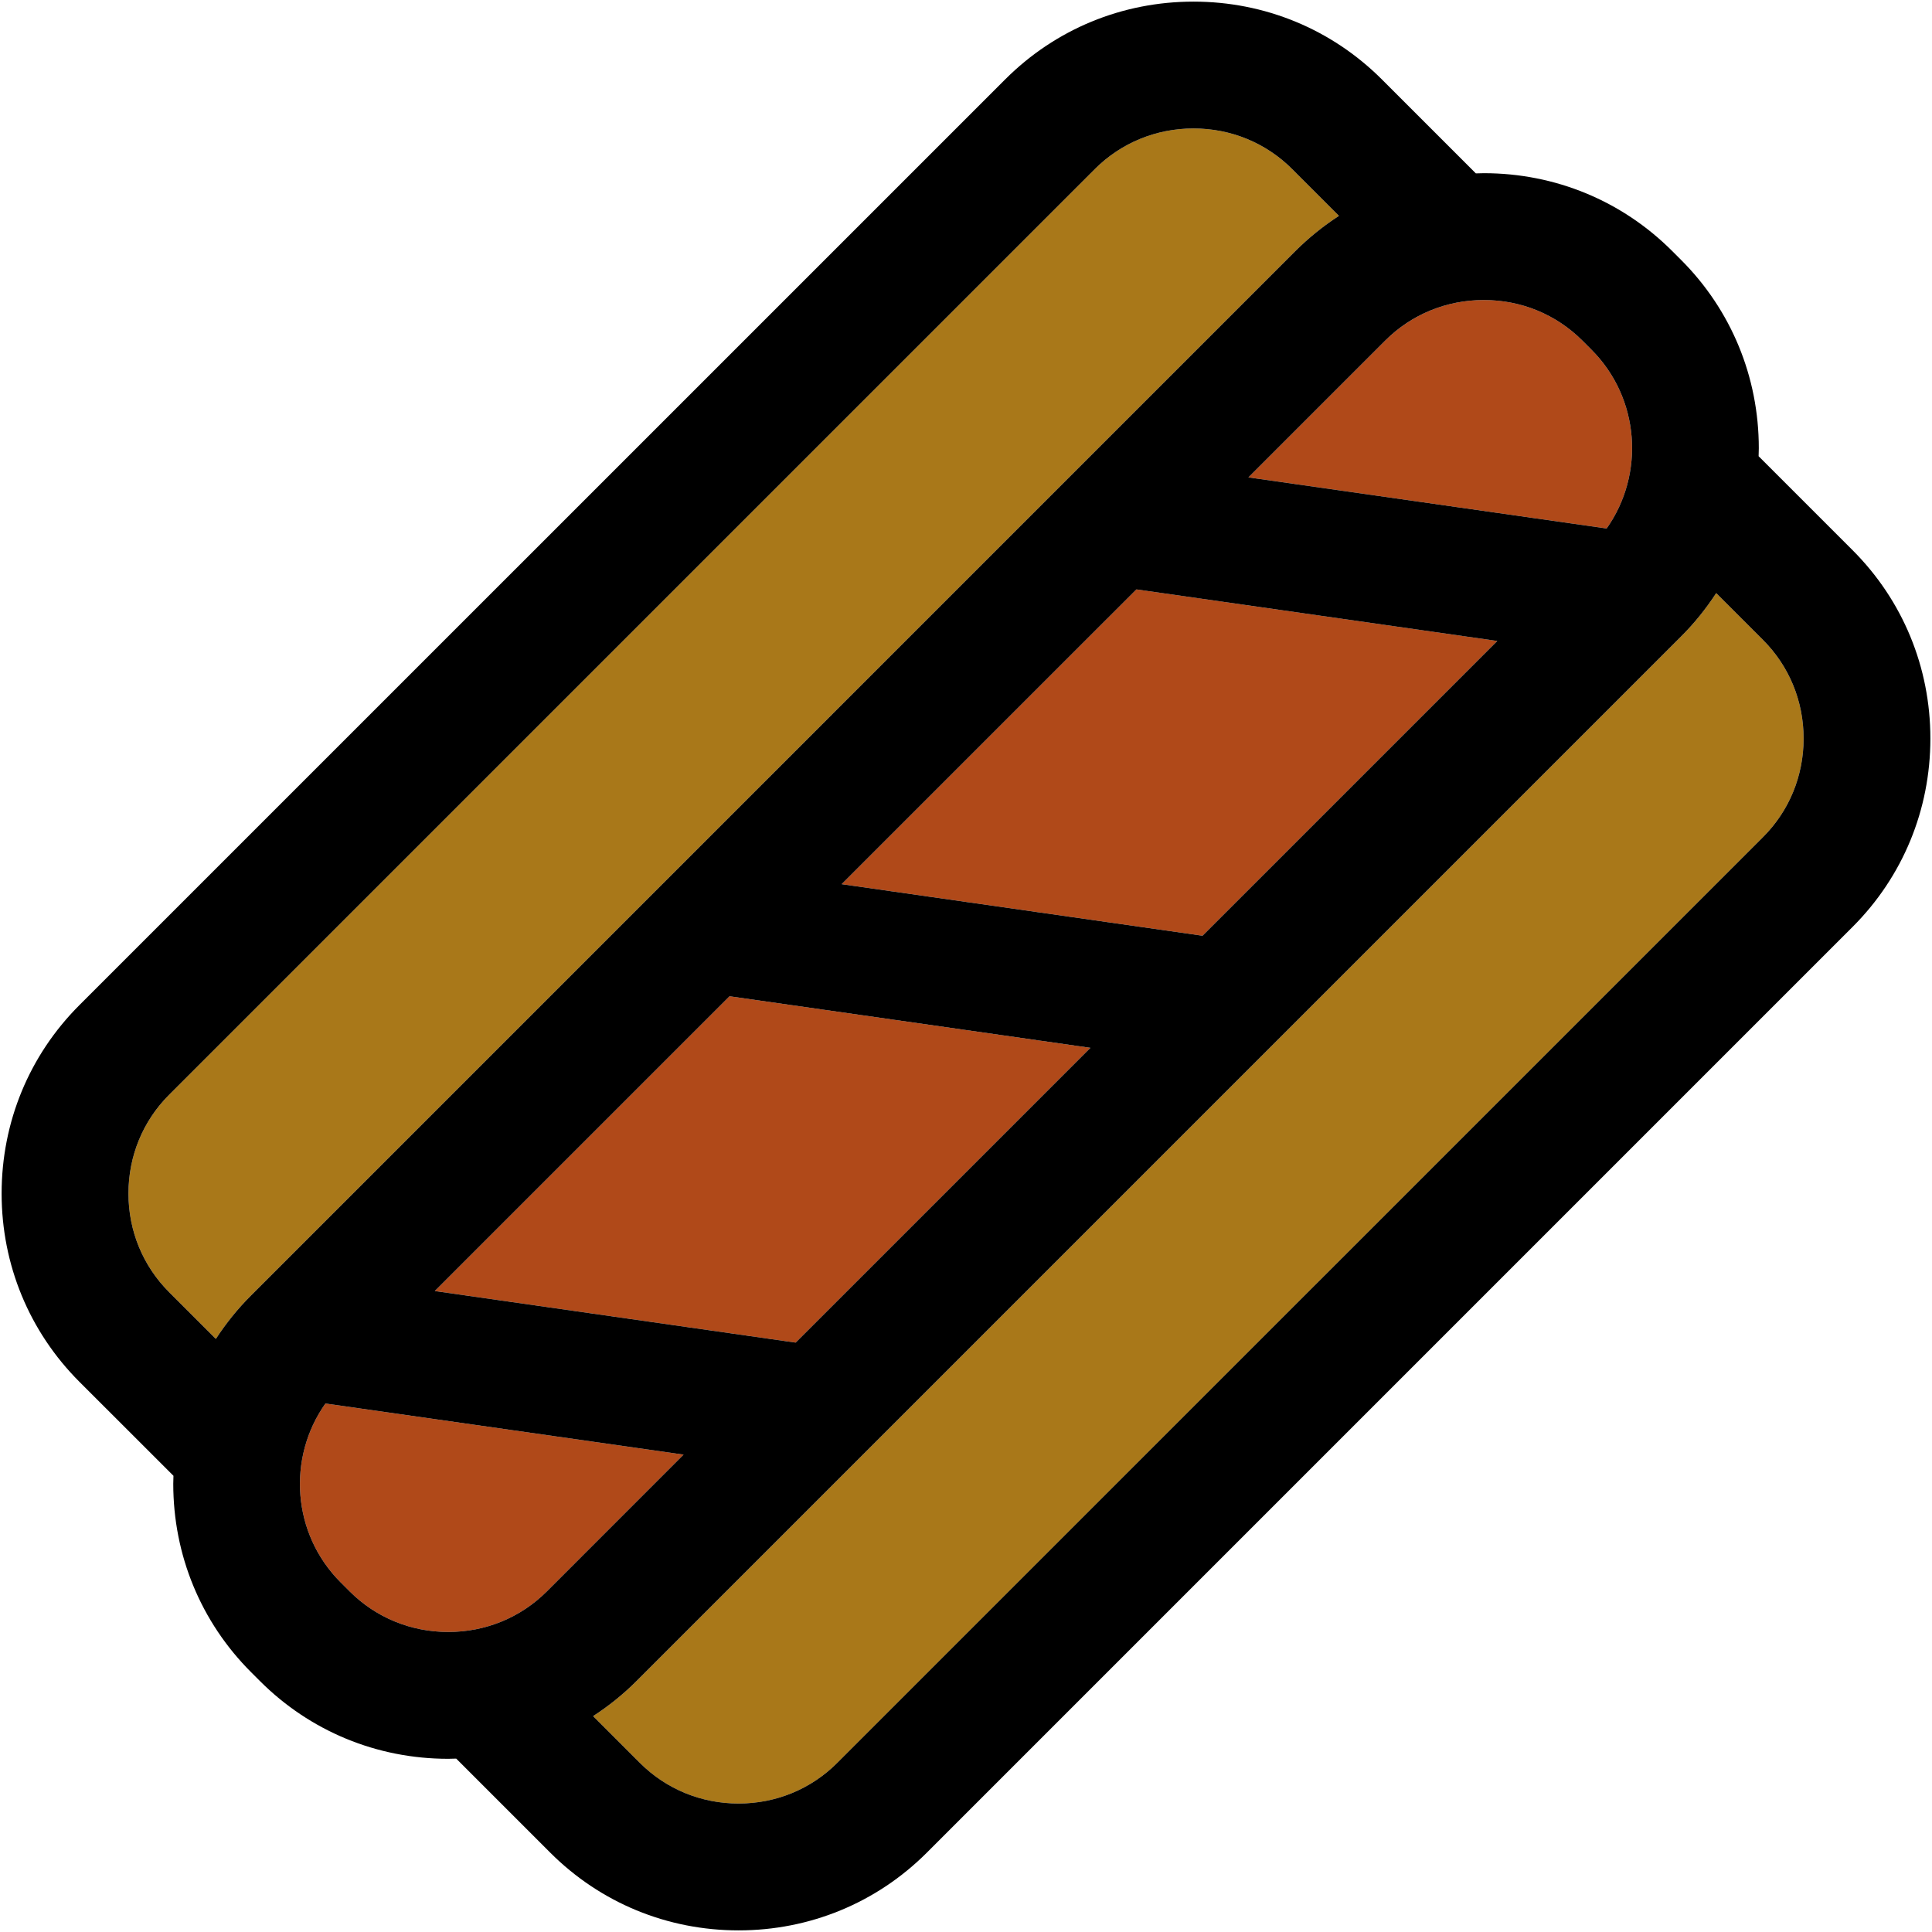 <?xml version="1.0" encoding="iso-8859-1"?>
<!-- Uploaded to: SVG Repo, www.svgrepo.com, Generator: SVG Repo Mixer Tools -->
<!DOCTYPE svg PUBLIC "-//W3C//DTD SVG 1.1//EN" "http://www.w3.org/Graphics/SVG/1.1/DTD/svg11.dtd">
<svg height="800px" width="800px" version="1.1" id="Capa_1" xmlns="http://www.w3.org/2000/svg" xmlns:xlink="http://www.w3.org/1999/xlink" 
	 viewBox="0 0 297.5 297.5" xml:space="preserve">
<g id="XMLID_19_">
	<g>
		<path style="fill:#A97819;" d="M271.479,98.54c4.03,4.03,6.25,9.42,6.25,15.18c0,5.761-2.22,11.16-6.26,15.19L128.91,271.47
			c-4.03,4.03-9.42,6.25-15.181,6.25c-5.76,0-11.159-2.22-15.189-6.25l-7.21-7.21c2.39-1.55,4.63-3.35,6.68-5.399L258.86,98.01
			c2.06-2.05,3.859-4.3,5.409-6.68L271.479,98.54z"/>
		<path style="fill:#A97819;" d="M198.97,26.03l7.21,7.21c-2.39,1.55-4.63,3.35-6.689,5.399L38.65,199.49
			c-2.061,2.05-3.86,4.3-5.41,6.68l-7.21-7.21c-4.03-4.03-6.25-9.42-6.25-15.18c0-5.761,2.22-11.16,6.25-15.191L168.59,26.03
			c4.04-4.03,9.43-6.25,15.19-6.25C189.54,19.78,194.939,22,198.97,26.03z"/>
		<path style="fill:#B04919;" d="M105.26,223.99l-21.05,21.06c-4.03,4.03-9.43,6.25-15.19,6.25c-5.76,0-11.149-2.22-15.18-6.25
			l-1.38-1.38c-7.5-7.49-8.271-19.18-2.35-27.55L105.26,223.99z"/>
		<polygon style="fill:#B04919;" points="167.91,161.35 122.52,206.74 66.95,198.8 112.34,153.41 		"/>
		<path style="fill:#B04919;" d="M245.05,53.83c7.49,7.49,8.26,19.18,2.351,27.55l-55.16-7.87l21.06-21.06
			c4.03-4.03,9.42-6.25,15.19-6.25c5.76,0,11.149,2.22,15.18,6.25L245.05,53.83z"/>
		<polygon style="fill:#B04919;" points="230.559,98.7 185.17,144.09 129.6,136.15 174.99,90.76 		"/>
		<path d="M285.28,84.73c7.72,7.72,11.97,18.02,11.97,28.989c0,10.98-4.25,21.28-11.97,29L142.72,285.28
			c-7.72,7.72-18.019,11.97-28.99,11.97c-10.979,0-21.279-4.25-29-11.97L70.25,270.8c-0.41,0.01-0.82,0.03-1.23,0.03
			c-10.979,0-21.27-4.25-28.989-11.97l-1.38-1.38c-7.721-7.721-11.971-18.02-11.971-29c0-0.41,0.01-0.82,0.03-1.23l-14.49-14.48
			c-7.71-7.72-11.97-18.02-11.97-28.989c0-10.98,4.25-21.28,11.97-29L154.79,12.22c7.72-7.72,18.01-11.97,28.99-11.97
			c10.98,0,21.27,4.25,29,11.97l14.48,14.48c0.41-0.01,0.811-0.03,1.23-0.03c10.97,0,21.27,4.25,28.989,11.97l1.381,1.38
			c7.72,7.721,11.97,18.021,11.97,29c0,0.41-0.02,0.82-0.03,1.23L285.28,84.73z M277.729,113.72c0-5.76-2.22-11.149-6.25-15.18
			l-7.21-7.21c-1.55,2.38-3.35,4.63-5.409,6.68L98.01,258.86c-2.05,2.05-4.29,3.85-6.68,5.399l7.21,7.21
			c4.03,4.03,9.43,6.25,15.189,6.25c5.761,0,11.15-2.22,15.181-6.25L271.47,128.91C275.51,124.88,277.729,119.48,277.729,113.72z
			 M247.4,81.38c5.909-8.37,5.14-20.06-2.351-27.55l-1.38-1.38c-4.03-4.03-9.42-6.25-15.18-6.25c-5.771,0-11.16,2.22-15.19,6.25
			l-21.06,21.06L247.4,81.38z M185.17,144.09l45.39-45.39l-55.569-7.94L129.6,136.15L185.17,144.09z M206.18,33.24l-7.21-7.21
			c-4.03-4.03-9.43-6.25-15.189-6.25c-5.761,0-11.15,2.22-15.19,6.25L26.03,168.59c-4.03,4.03-6.25,9.43-6.25,15.191
			c0,5.76,2.22,11.149,6.25,15.18l7.21,7.21c1.55-2.38,3.35-4.63,5.41-6.68L199.49,38.64C201.55,36.59,203.79,34.79,206.18,33.24z
			 M122.52,206.74l45.391-45.391l-55.57-7.939L66.95,198.8L122.52,206.74z M84.21,245.05l21.05-21.06l-55.149-7.87
			c-5.921,8.37-5.15,20.06,2.35,27.55l1.38,1.38c4.03,4.03,9.42,6.25,15.18,6.25C74.78,251.3,80.18,249.08,84.21,245.05z"/>
	</g>
	<g>
	</g>
</g>
</svg>